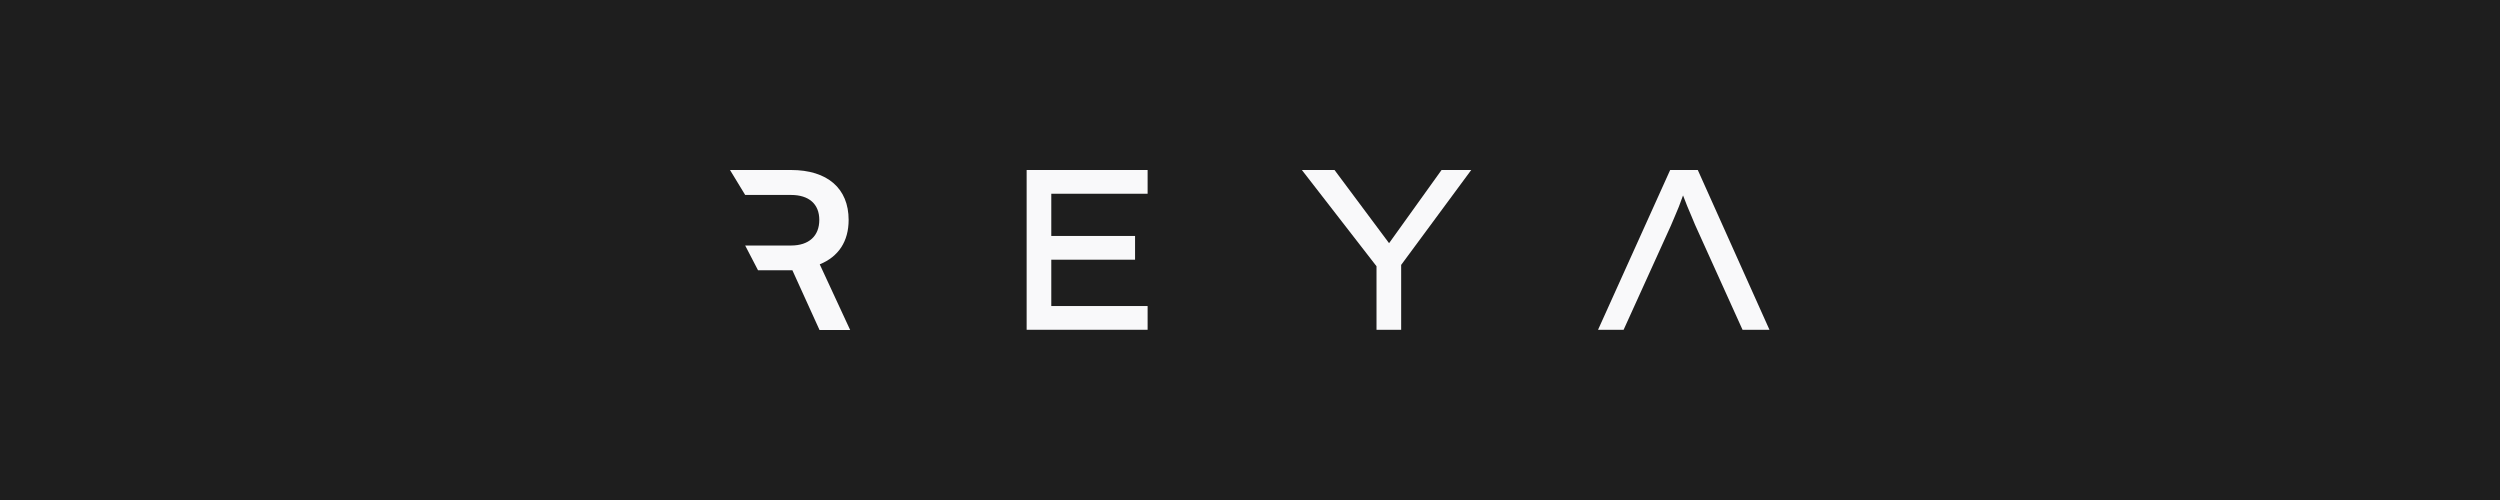 <svg width="1250" height="250" viewBox="0 0 1250 250" fill="none" xmlns="http://www.w3.org/2000/svg">
<rect width="1250" height="250" fill="#1E1E1E"/>
<g clip-path="url(#clip0_473_2558)">
<path d="M799.023 164.886L835.086 85H848.895L884.73 164.886H871.265L847.525 112.389C847.069 111.248 846.498 109.879 845.814 108.281C845.129 106.607 844.406 104.895 843.645 103.146C842.96 101.396 842.276 99.646 841.591 97.896C840.982 96.146 840.45 94.586 839.993 93.217L843.303 93.103C842.694 94.701 842.047 96.374 841.363 98.124C840.754 99.874 840.107 101.624 839.423 103.374C838.738 105.048 838.053 106.683 837.368 108.281C836.684 109.879 836.037 111.4 835.428 112.846L811.805 164.886H799.023Z" fill="#F9F9FA"/>
<path d="M688.256 164.886V127.682L689.967 135.328L650.938 85H667.257L696.016 123.573L693.277 123.345L720.78 85H735.616L699.553 133.845L700.581 126.769V164.886H688.256Z" fill="#F9F9FA"/>
<path d="M513.32 164.886V85H573.805V96.869H525.645V153.017H573.805V164.886H513.32ZM519.597 129.85V117.981H567.528V129.85H519.597Z" fill="#F9F9FA"/>
<path d="M379.008 135.123L372.588 122.757V97.476L365 85H395.533C413.7 85 424.316 94.193 424.316 109.952C424.316 120.677 419.282 128.338 409.87 132.168L425.082 165H409.761L396.19 135.123H379.008ZM372.588 97.476V122.757H395.533C404.398 122.757 409.651 118.051 409.651 109.952C409.651 101.963 404.398 97.476 395.533 97.476H380.267C374.305 97.476 378.55 97.476 372.588 97.476Z" fill="#F9F9FA"/>
</g>
<defs>
<clipPath id="clip0_473_2558">
<rect width="520" height="80" fill="white" transform="translate(365 85)"/>
</clipPath>
</defs>
</svg>
